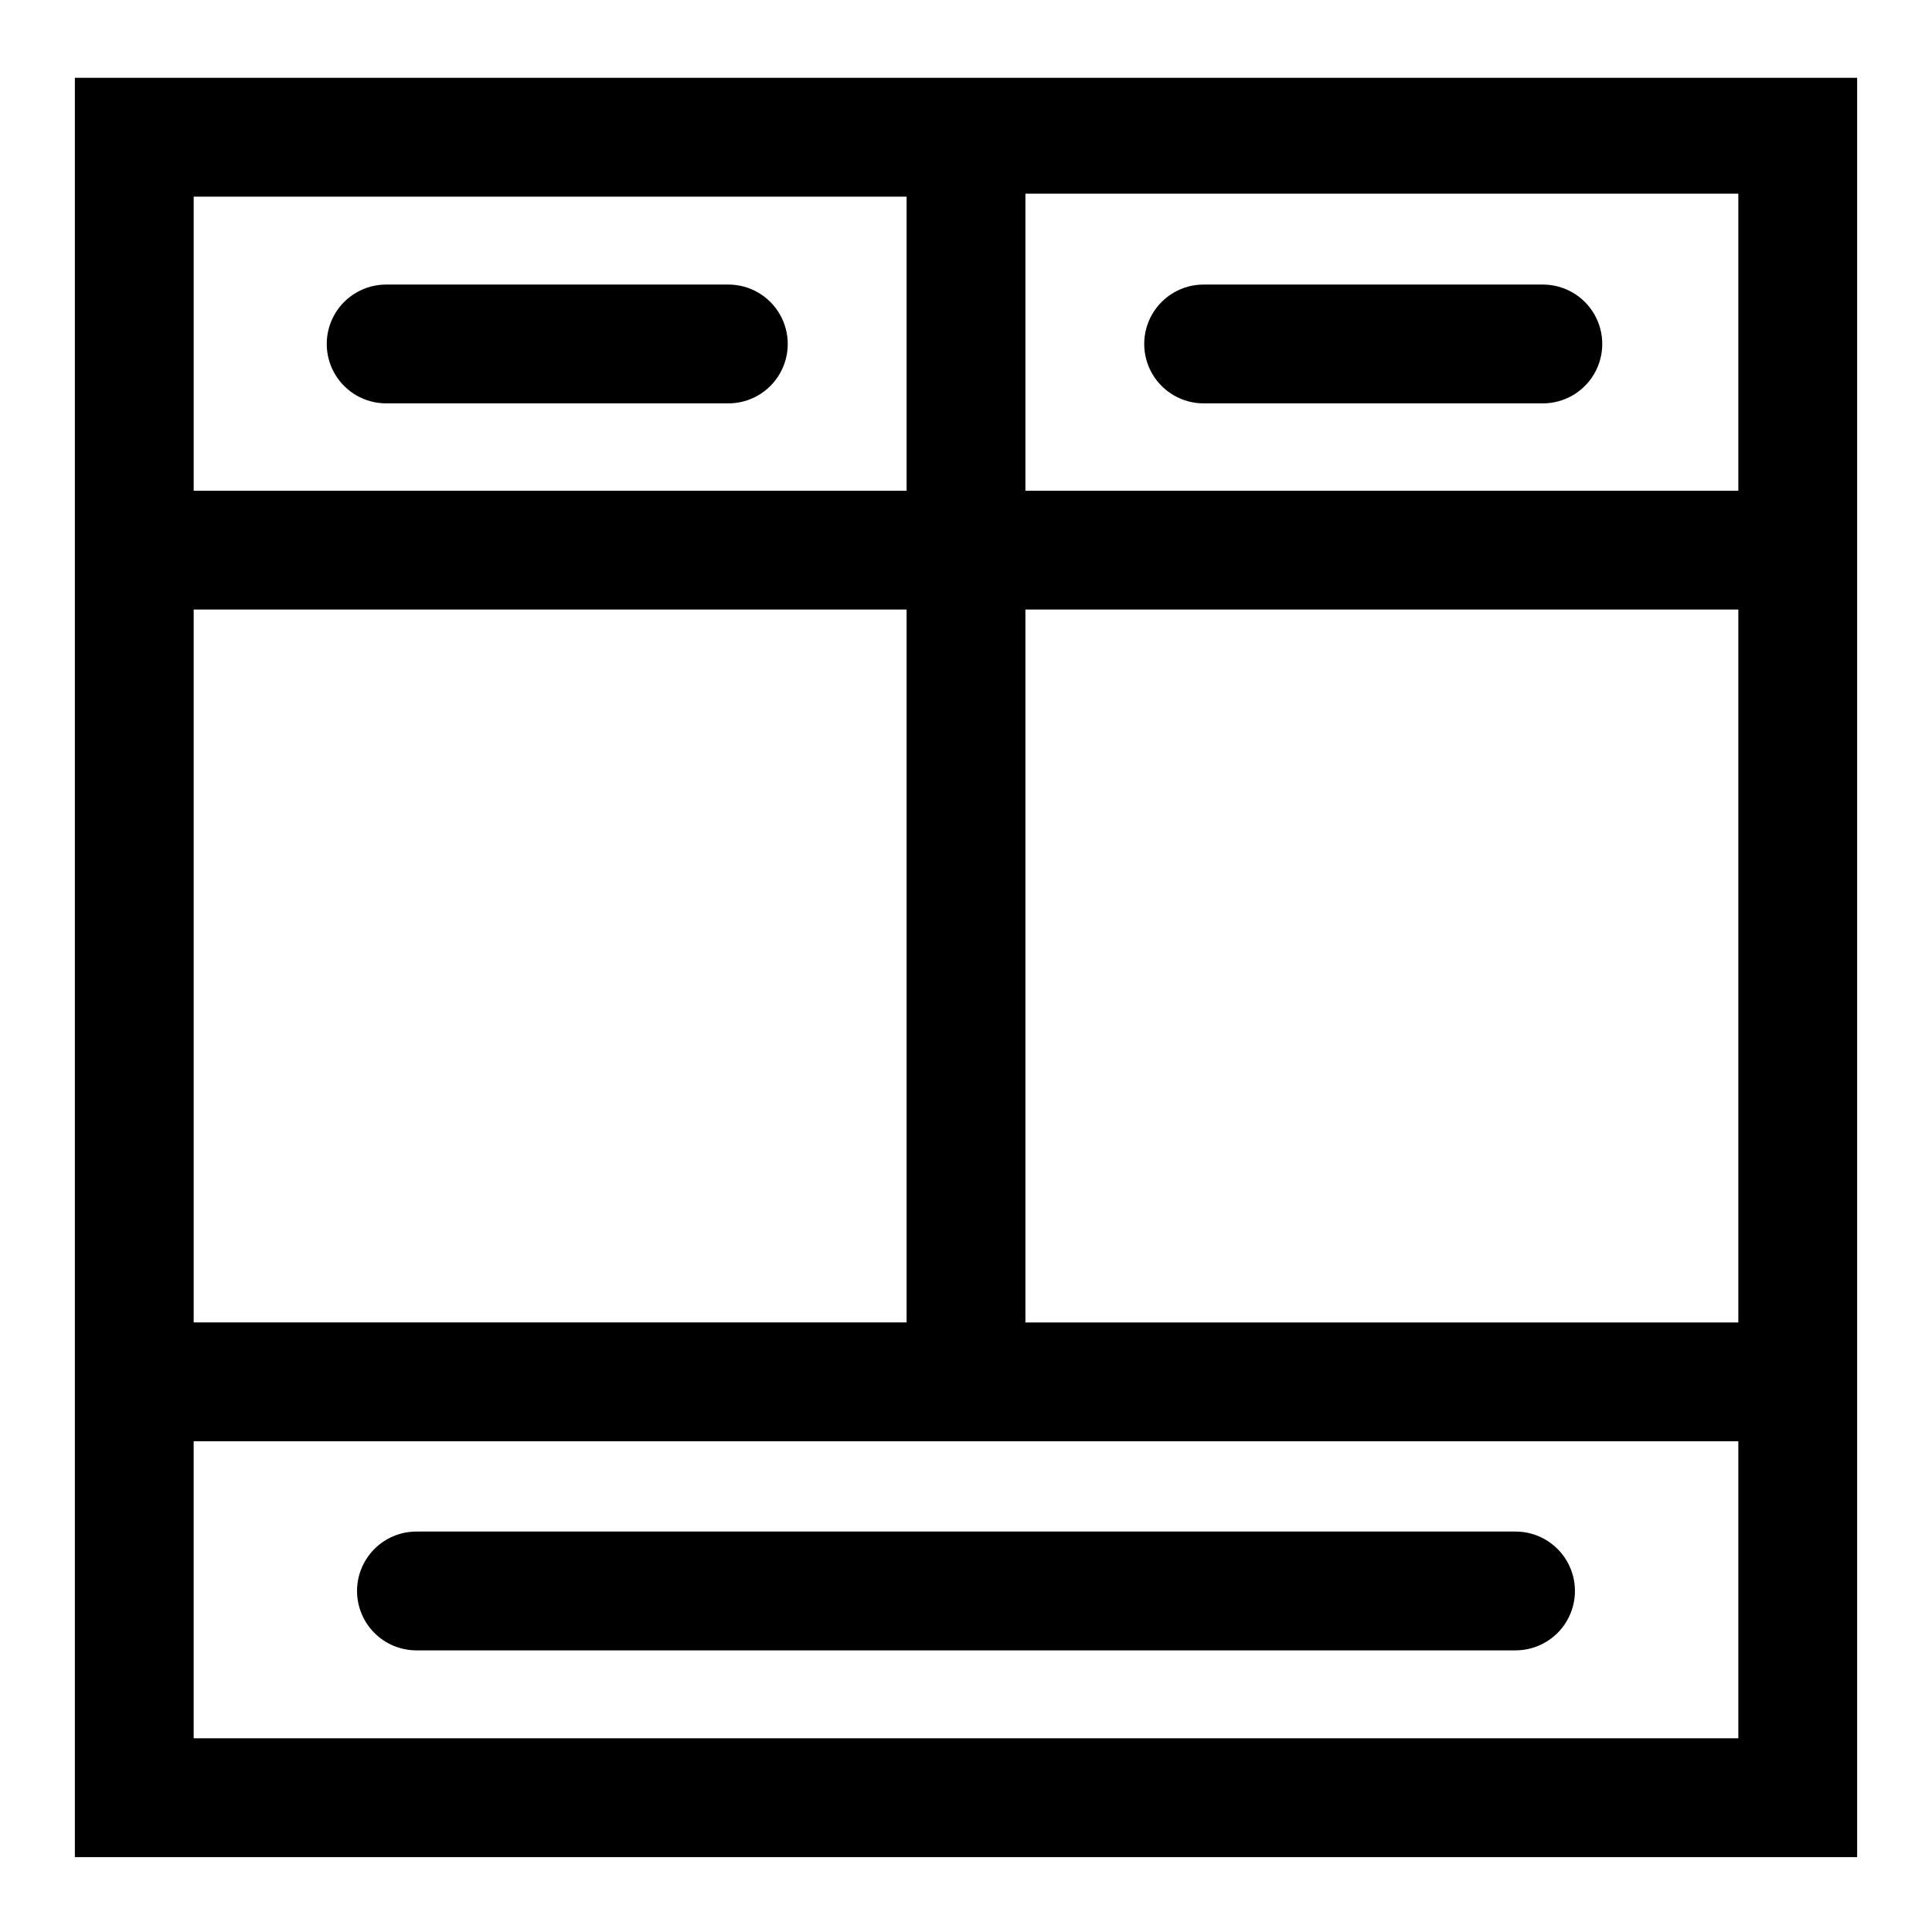 <?xml version="1.0" encoding="UTF-8"?>
<!-- Uploaded to: ICON Repo, www.svgrepo.com, Generator: ICON Repo Mixer Tools -->
<svg fill="#000000" width="800px" height="800px" version="1.1" viewBox="144 144 512 512" xmlns="http://www.w3.org/2000/svg">
 <g>
  <path d="m163.84 164.62v471.54h472.32v-471.54zm31.488 31.488h188.93v77.934h-188.93zm188.93 298.35h-188.93v-188.93h188.93zm31.488-188.93 188.93 0.004v188.93h-188.93zm188.93 299.14h-409.35v-78.723h409.35zm-188.93-330.62v-78.719l188.93-0.004v78.723z"/>
  <path d="m238.62 565.62c0 4.176 1.66 8.18 4.613 11.133 2.953 2.953 6.957 4.613 11.133 4.613h291.27c5.621 0 10.82-3 13.633-7.875 2.812-4.871 2.812-10.871 0-15.742s-8.012-7.871-13.633-7.871h-291.27c-4.176 0-8.18 1.656-11.133 4.609-2.953 2.953-4.613 6.957-4.613 11.133z"/>
  <path d="m337.02 219.41h-90.688c-5.625 0-10.82 3-13.633 7.871s-2.812 10.875 0 15.746 8.008 7.871 13.633 7.871h90.688c5.625 0 10.82-3 13.633-7.871s2.812-10.875 0-15.746-8.008-7.871-13.633-7.871z"/>
  <path d="m553.66 219.41h-90.684c-5.625 0-10.824 3-13.637 7.871s-2.812 10.875 0 15.746 8.012 7.871 13.637 7.871h89.898c5.621 0 10.82-3 13.633-7.871s2.812-10.875 0-15.746-8.012-7.871-13.633-7.871z"/>
 </g>
</svg>